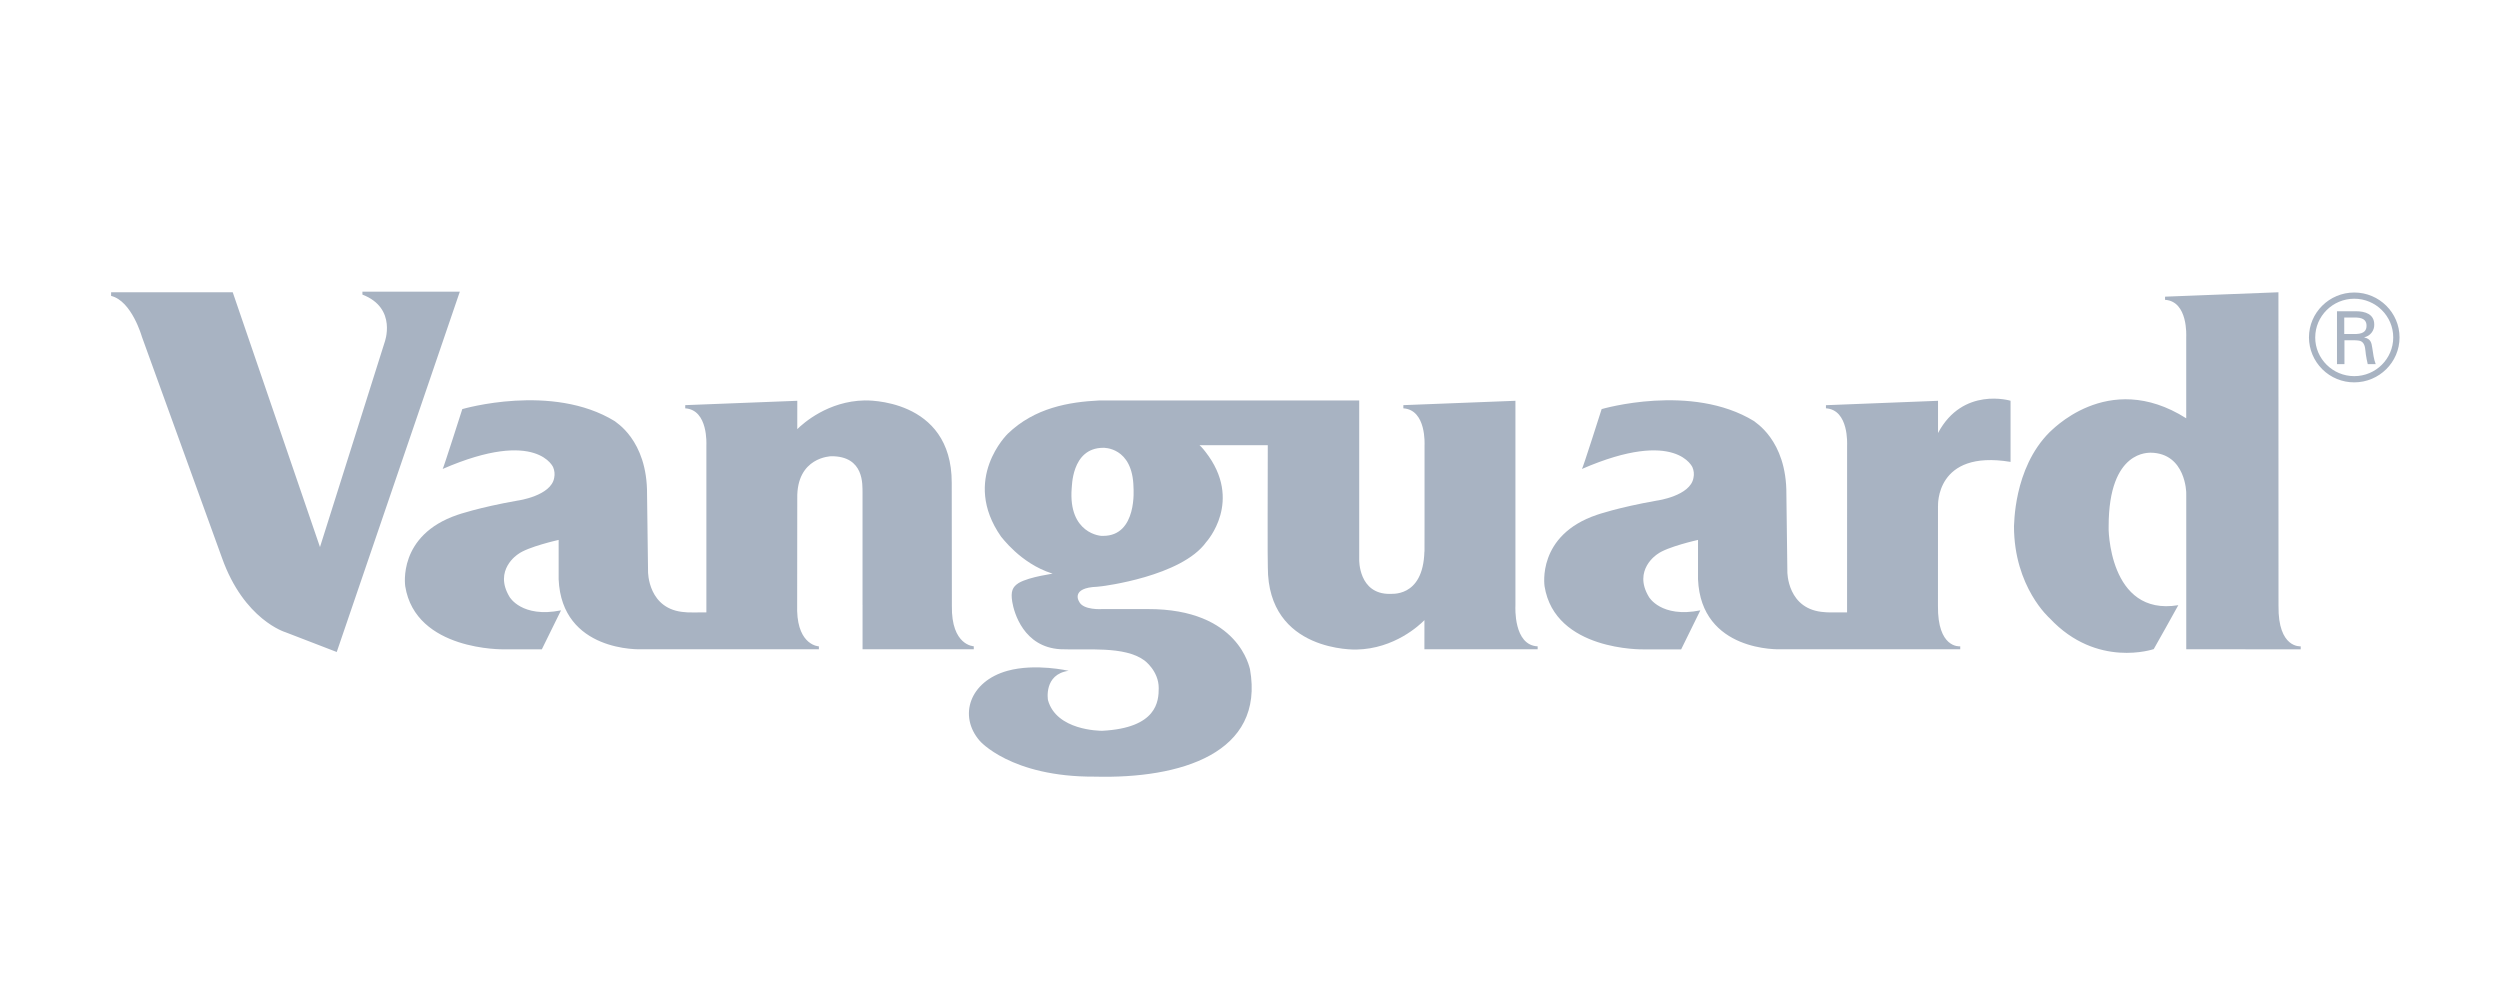 <svg width="180" height="72" viewBox="0 0 180 72" fill="none" xmlns="http://www.w3.org/2000/svg">
<path fill-rule="evenodd" clip-rule="evenodd" d="M70.111 46.531V46.747H62.104V43.63L62.162 43.621H62.102C62.104 43.618 62.102 35.435 62.102 35.435C62.085 34.958 62.261 32.826 59.836 32.849C59.837 32.856 57.346 32.891 57.403 35.891V35.893L57.395 43.993C57.467 46.486 58.955 46.538 58.96 46.538V46.746H50.865V46.745H46.255C46.077 46.766 40.449 46.949 40.222 41.707V38.874C40.222 38.874 37.992 39.37 37.295 39.904C37.295 39.904 35.51 41.036 36.688 42.978C36.688 42.978 37.563 44.514 40.393 43.946L39.012 46.752H36.285C36.285 46.752 29.921 46.883 29.176 42.207C29.176 42.175 28.603 38.538 32.949 37.066C32.949 37.066 34.436 36.543 37.263 36.043C37.294 36.043 39.678 35.702 39.901 34.409C39.957 34.147 39.929 33.875 39.822 33.63C39.861 33.731 38.738 30.783 31.873 33.764C31.901 33.796 33.285 29.455 33.285 29.455C33.285 29.455 39.751 27.554 44.263 30.324C44.233 30.354 46.62 31.622 46.588 35.602L46.659 41.105C46.65 41.183 46.654 43.924 49.352 44.078C49.352 44.104 50.31 44.096 50.859 44.093V32.08C50.859 32.013 51.006 29.512 49.337 29.4V29.17L57.405 28.857L57.403 30.899C57.841 30.466 59.622 28.88 62.255 28.831C62.255 28.831 68.535 28.611 68.525 34.763C68.527 34.763 68.535 43.617 68.535 43.617C68.486 46.49 70.112 46.531 70.112 46.531H70.111ZM8 21.306V21.042H16.756L23.039 39.389L27.686 24.669C27.686 24.669 28.636 22.192 26.094 21.211V21H33.107L24.245 46.944L20.557 45.522C20.557 45.522 17.57 44.64 15.98 40.159L10.214 24.239C10.214 24.239 9.488 21.667 8 21.306ZM164.053 43.621C164.011 46.698 165.648 46.535 165.651 46.535V46.752L157.413 46.747V46.745L157.41 46.747V35.68L157.408 35.451C157.408 35.555 157.408 32.624 154.838 32.593C154.807 32.624 151.823 32.307 151.823 37.884C151.793 37.914 151.793 44.407 156.838 43.573C156.838 43.599 155.069 46.736 155.069 46.736C155.069 46.736 150.978 48.146 147.587 44.523C147.587 44.523 145.007 42.28 145.007 37.884C145.037 37.914 144.921 33.744 147.587 31.101C147.559 31.186 151.702 26.507 157.408 30.117V24.265C157.408 24.202 157.552 21.699 155.883 21.587V21.36L164.047 21.044L164.052 43.621H164.053ZM139.538 31.177C141.327 27.811 144.76 28.854 144.76 28.854V33.256C139.315 32.353 139.543 36.453 139.538 36.428H139.535L139.533 43.613C139.497 46.66 141.06 46.541 141.137 46.537V46.747H132.993V46.745H128.28C128.11 46.766 122.478 46.949 122.257 41.707V38.874C122.257 38.874 120.019 39.37 119.323 39.904C119.323 39.904 117.544 41.036 118.721 42.978C118.721 42.978 119.593 44.514 122.424 43.946L121.043 46.755H118.311C118.311 46.755 111.952 46.883 111.207 42.206C111.207 42.173 110.634 38.536 114.979 37.068C114.979 37.068 116.465 36.543 119.291 36.043C119.323 36.043 121.707 35.702 121.929 34.41C121.987 34.148 121.96 33.875 121.851 33.63C121.885 33.734 120.767 30.783 113.9 33.764C113.939 33.796 115.318 29.455 115.318 29.455C115.318 29.455 121.786 27.554 126.298 30.324C126.264 30.358 128.649 31.625 128.62 35.598L128.69 41.105C128.679 41.187 128.681 43.924 131.383 44.075C131.383 44.101 132.463 44.096 132.989 44.093V42.675L132.991 32.08C132.991 32.013 133.134 29.508 131.468 29.398V29.174L139.538 28.858V31.177V31.177Z" fill="#A8B3C2"/>
<path fill-rule="evenodd" clip-rule="evenodd" d="M79.431 38.583C81.899 38.583 81.612 35.152 81.612 35.1C81.56 32.155 79.436 32.242 79.436 32.242C77.095 32.242 77.189 35.182 77.162 35.152C76.906 38.413 79.255 38.623 79.431 38.583V38.583ZM97.863 28.832V40.299C97.863 40.299 97.805 42.783 100.072 42.761C100.061 42.721 102.468 43.124 102.557 39.704C102.56 39.708 102.56 39.713 102.564 39.713L102.567 37.629V32.08C102.567 32.013 102.711 29.512 101.042 29.4V29.17L109.111 28.857V43.617C109.107 43.68 108.963 46.456 110.711 46.537V46.745H102.557L102.559 44.65C102.227 44.99 100.409 46.716 97.664 46.768C97.664 46.768 91.271 46.992 91.284 40.833C91.26 40.786 91.273 34.275 91.28 32.052H86.362C86.548 32.205 86.79 32.529 86.791 32.529C89.552 36.064 86.87 39.004 86.845 39.032C85.074 41.51 79.358 42.206 79.358 42.206L79.003 42.246C77.067 42.314 77.682 43.296 77.689 43.301C77.968 43.956 79.363 43.853 79.363 43.853H82.636C89.263 43.831 89.97 48.172 89.997 48.172C91.086 54.262 84.956 56.078 78.835 55.918C72.762 55.957 70.511 53.313 70.535 53.334C68.993 51.548 69.807 49.054 72.538 48.298C74.557 47.741 76.943 48.298 76.943 48.298C75.13 48.552 75.451 50.398 75.455 50.411C76.062 52.593 79.165 52.615 79.353 52.617C83.315 52.413 83.428 50.484 83.428 49.541C83.428 48.296 82.394 47.548 82.394 47.548C80.958 46.492 78.24 46.825 76.349 46.744C73.697 46.593 73.009 44.101 72.883 43.339C72.759 42.569 72.902 42.259 73.345 41.975C74.145 41.505 75.964 41.298 75.757 41.302L75.796 41.294C75.762 41.286 75.741 41.286 75.739 41.286C73.458 40.561 72.104 38.641 72.079 38.641C69.18 34.496 72.56 31.228 72.56 31.228C74.5 29.358 76.964 28.939 79.165 28.832H97.864H97.863ZM166.695 24.296C166.695 25.831 167.956 27.082 169.507 27.082C171.055 27.082 172.313 25.831 172.313 24.296C172.313 22.76 171.056 21.508 169.507 21.508C167.956 21.508 166.697 22.759 166.697 24.296H166.695ZM166.245 24.296C166.245 22.515 167.705 21.061 169.507 21.061C171.303 21.061 172.767 22.515 172.767 24.296C172.767 26.078 171.303 27.53 169.507 27.53C168.645 27.533 167.818 27.194 167.207 26.587C166.595 25.981 166.249 25.157 166.245 24.296V24.296Z" fill="#A8B3C2"/>
<path fill-rule="evenodd" clip-rule="evenodd" d="M168.8 24.5V26.219H168.263V22.41H169.637C170.283 22.41 170.946 22.612 170.946 23.365C170.953 23.578 170.885 23.787 170.753 23.955C170.622 24.123 170.436 24.239 170.227 24.284V24.295C170.687 24.403 170.748 24.649 170.808 25.075C170.866 25.454 170.91 25.86 171.05 26.219H170.477C170.43 25.994 170.368 25.746 170.341 25.517C170.299 25.176 170.299 24.865 170.123 24.671C169.97 24.5 169.755 24.515 169.543 24.5H168.8V24.5ZM168.787 24.047H169.667C170.257 24.019 170.39 23.754 170.39 23.455C170.39 23.153 170.257 22.888 169.667 22.863H168.786V24.047H168.787Z" fill="#A8B3C2"/>
</svg>
